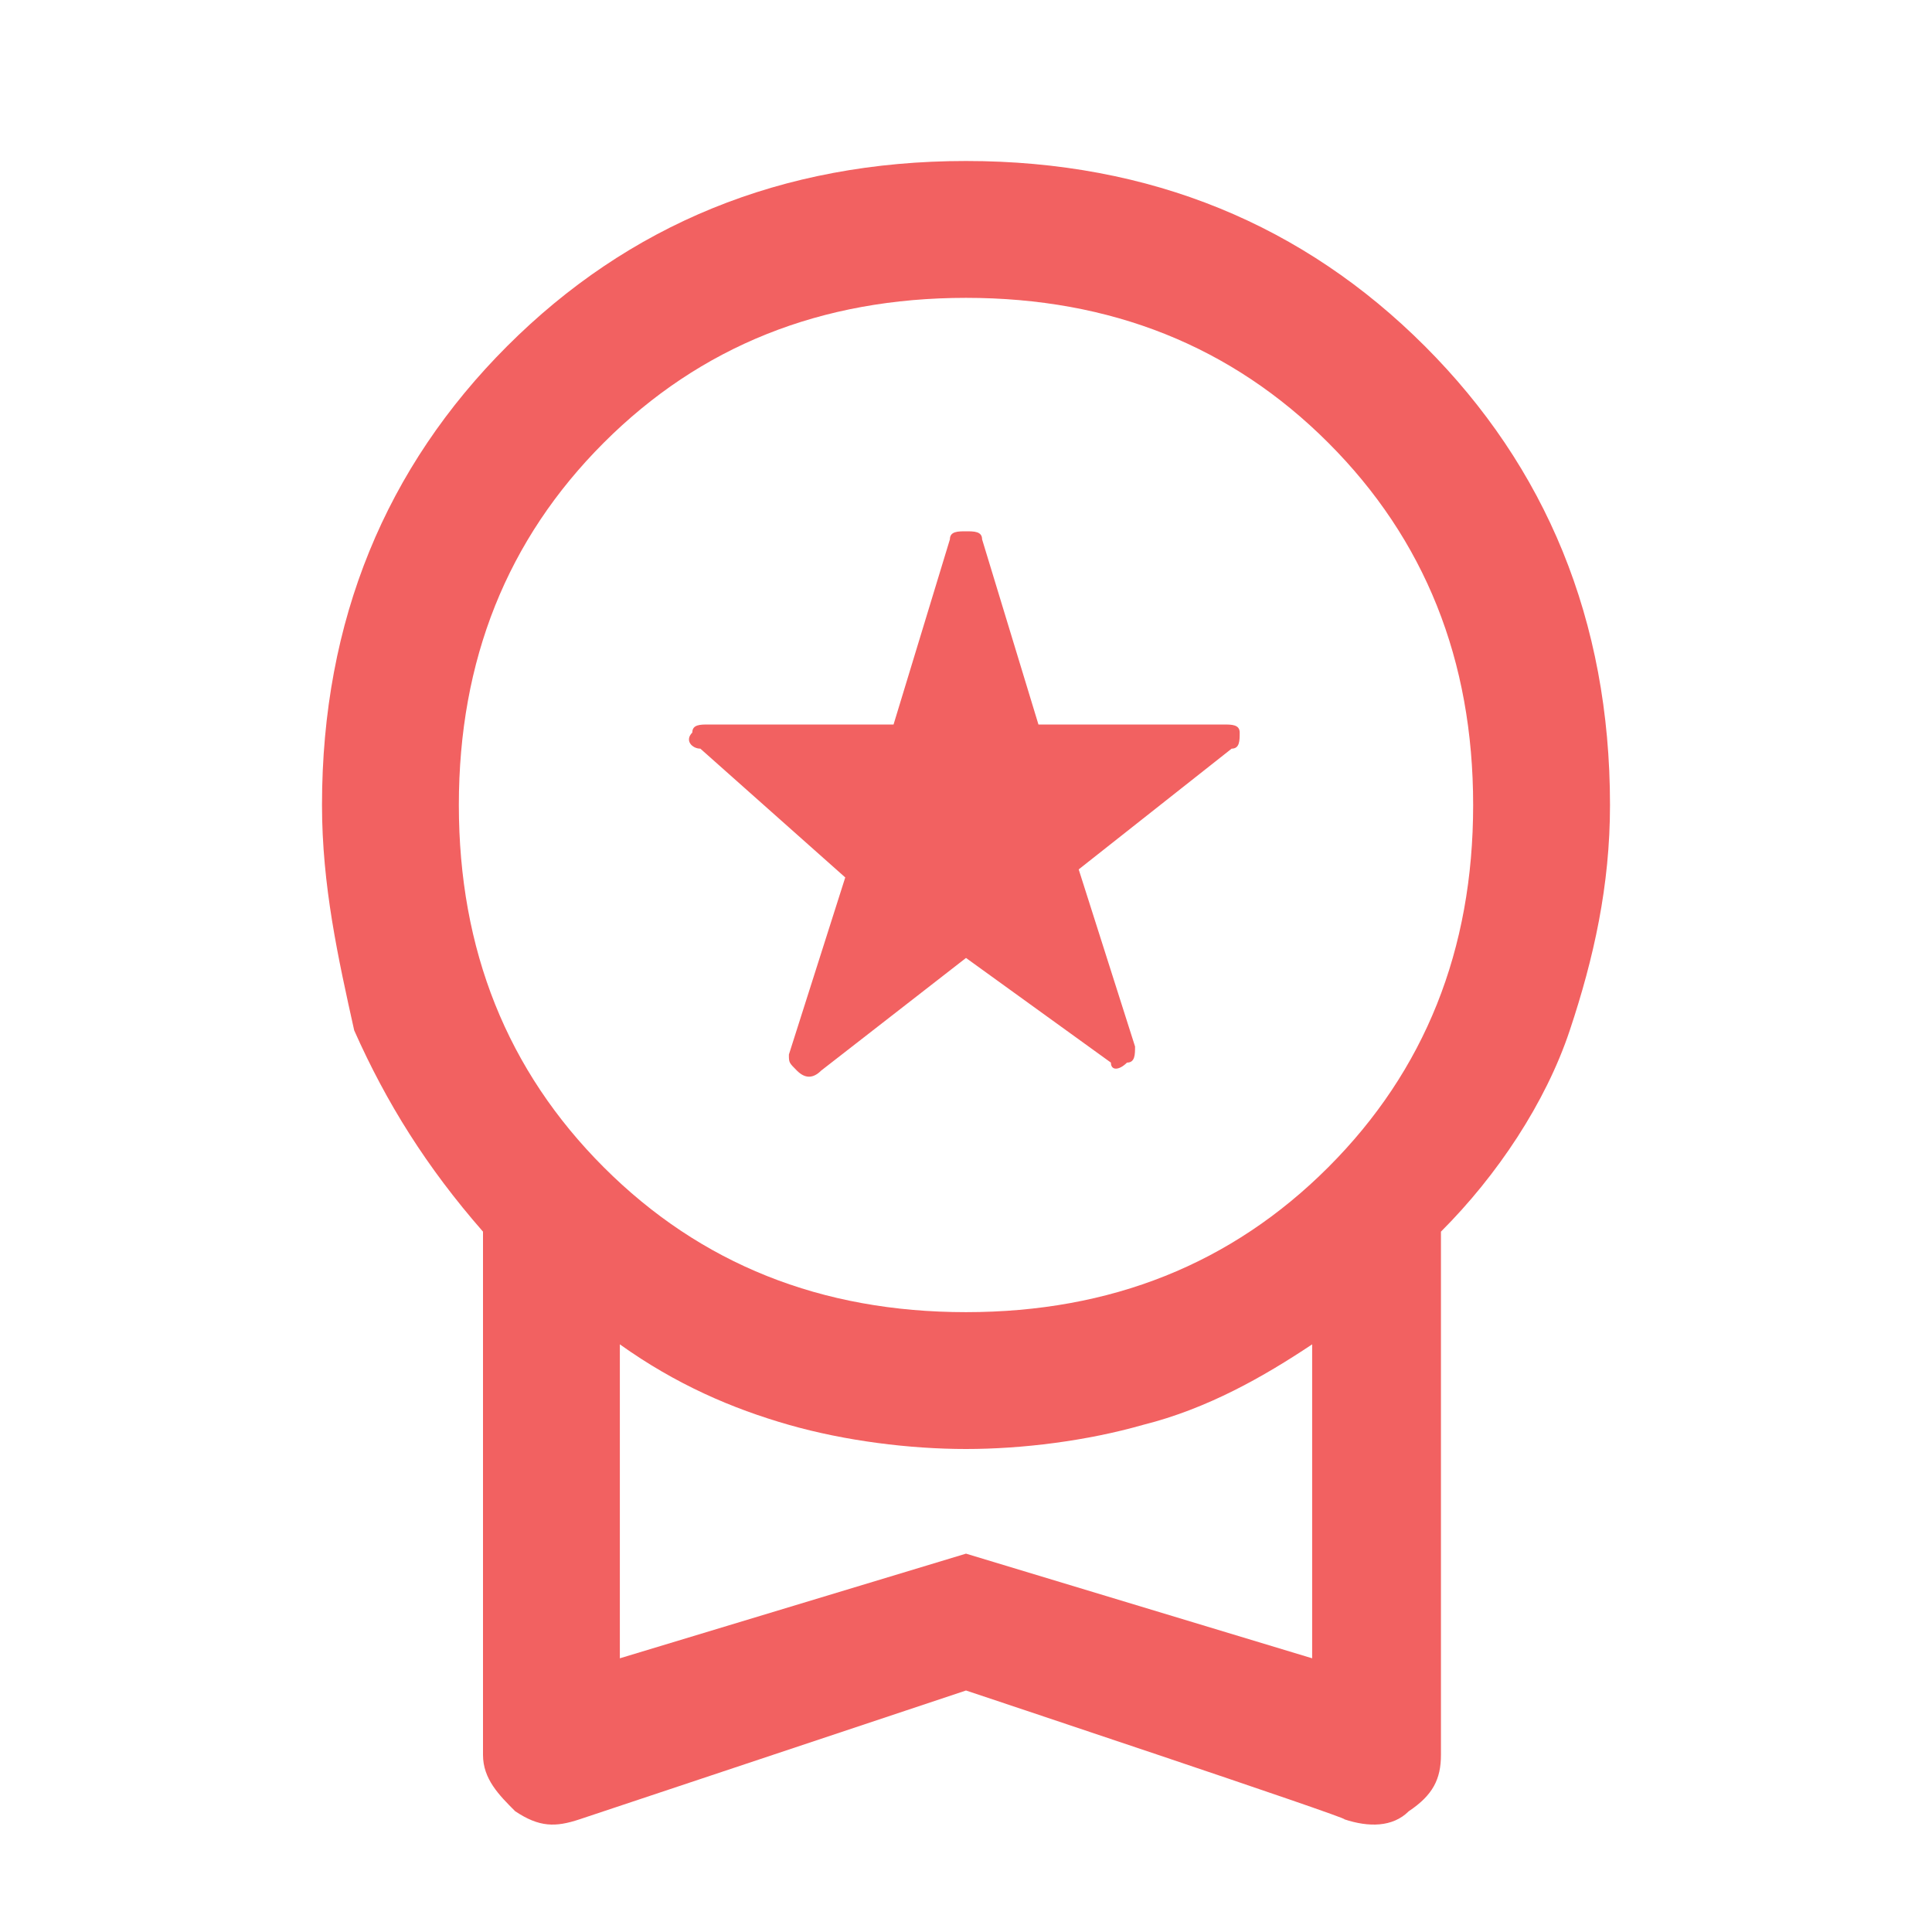 <?xml version="1.0" encoding="utf-8"?>
<!-- Generator: Adobe Illustrator 27.8.1, SVG Export Plug-In . SVG Version: 6.00 Build 0)  -->
<svg version="1.1" id="Ebene_1" xmlns="http://www.w3.org/2000/svg" xmlns:xlink="http://www.w3.org/1999/xlink" x="0px" y="0px"
	 viewBox="0 0 24 24" style="enable-background:new 0 0 24 24;" xml:space="preserve">
<style type="text/css">
	.st0{fill:#F26161;}
</style>
<path class="st0" d="M12,11.9l-1.8,1.4c-0.1,0.1-0.2,0.1-0.3,0c-0.1-0.1-0.1-0.1-0.1-0.2l0.7-2.2L8.7,9.3C8.6,9.3,8.5,9.2,8.6,9.1
	C8.6,9,8.7,9,8.8,9h2.3l0.7-2.3c0-0.1,0.1-0.1,0.2-0.1c0.1,0,0.2,0,0.2,0.1L12.9,9h2.3c0.1,0,0.2,0,0.2,0.1c0,0.1,0,0.2-0.1,0.2
	l-1.9,1.5l0.7,2.2c0,0.1,0,0.2-0.1,0.2c-0.1,0.1-0.2,0.1-0.2,0L12,11.9z M12,21l-4.8,1.6c-0.3,0.1-0.5,0.1-0.8-0.1
	c-0.2-0.2-0.4-0.4-0.4-0.7v-6.5c-0.7-0.8-1.2-1.6-1.6-2.5C4.2,11.9,4,11,4,10c0-2.3,0.8-4.2,2.3-5.7C7.8,2.8,9.7,2,12,2
	s4.2,0.8,5.7,2.3C19.2,5.8,20,7.7,20,10c0,1-0.2,1.9-0.5,2.8c-0.3,0.9-0.9,1.8-1.6,2.5v6.5c0,0.3-0.1,0.5-0.4,0.7
	c-0.2,0.2-0.5,0.2-0.8,0.1C16.8,22.6,12,21,12,21z M12,16.3c1.8,0,3.3-0.6,4.5-1.8c1.2-1.2,1.8-2.7,1.8-4.5s-0.6-3.3-1.8-4.5
	c-1.2-1.2-2.7-1.8-4.5-1.8S8.7,4.3,7.5,5.5C6.3,6.7,5.7,8.2,5.7,10s0.6,3.3,1.8,4.5C8.7,15.7,10.2,16.3,12,16.3z M7.7,20.6l4.3-1.3
	l4.3,1.3v-3.9c-0.6,0.4-1.3,0.8-2.1,1C13.5,17.9,12.7,18,12,18s-1.5-0.1-2.2-0.3c-0.7-0.2-1.4-0.5-2.1-1C7.7,16.7,7.7,20.6,7.7,20.6
	z"/>
</svg>
